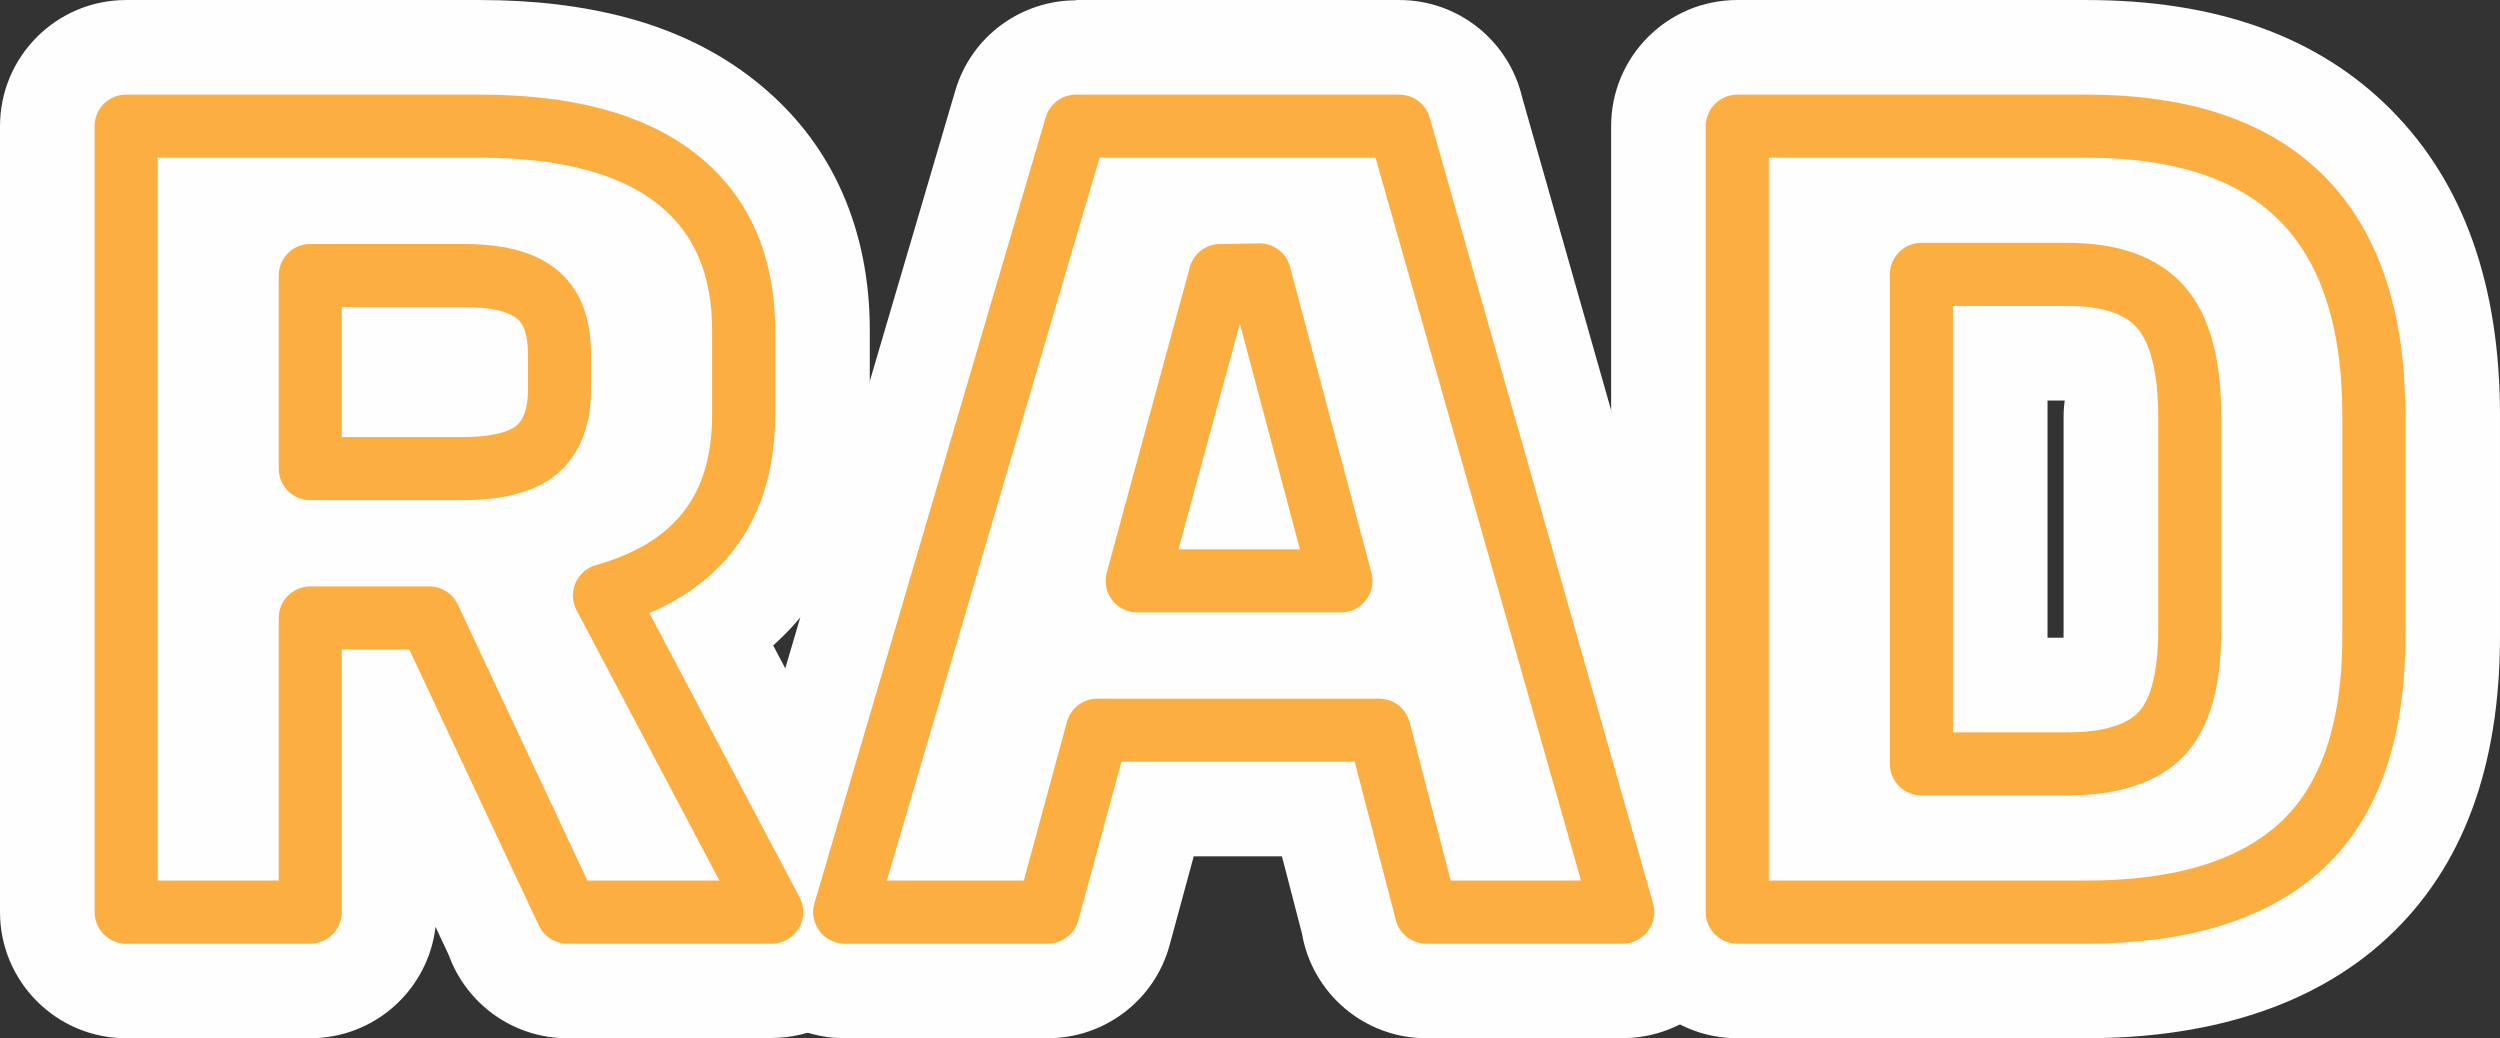 <?xml version="1.0" encoding="UTF-8"?>
<!DOCTYPE svg PUBLIC "-//W3C//DTD SVG 1.1//EN" "http://www.w3.org/Graphics/SVG/1.1/DTD/svg11.dtd">
<svg xmlns="http://www.w3.org/2000/svg" xml:space="preserve" width="55.936mm" height="23.23mm" version="1.1" style="shape-rendering:geometricPrecision; text-rendering:geometricPrecision; image-rendering:optimizeQuality; fill-rule:evenodd; clip-rule:evenodd" viewBox="0 0 5574.17 2314.89" xmlns:xlink="http://www.w3.org/1999/xlink">
	<rect x="0" y="0" width="5574.17" height="2314.89" fill="#333333" stroke="none"/>
	<defs>
		<style type="text/css">
			.str0 {stroke:#FCAF40;stroke-width:140.62;stroke-linecap:round;stroke-linejoin:round;stroke-miterlimit:22.926}
			.fil2 {fill:none;fill-rule:nonzero}
			.fil1 {fill:#FEFEFE}
			.fil0 {fill:#FEFEFE;fill-rule:nonzero}
		</style>
	</defs>
	<g>
		<path class="fil0" d="M281.24 281.28l788.55 0c193.6,0 340.04,39.21 439.34,117.65 99.29,78.45 148.95,191.09 148.95,337.95l0 187.76c0,210.28 -103.47,344.62 -310.42,403.04l373 705.94 -455.61 0 -307.91 -655.87 -265.36 0 0 655.87 -410.55 0 0 -1752.33zm410.55 332.94l0 430.58 337.95 0c78.44,0 134.34,-14.19 167.73,-42.56 33.37,-28.37 50.07,-73.43 50.07,-135.18l0 -75.1c0,-25.03 -2.5,-47.15 -7.51,-66.34 -5,-19.19 -12.93,-35.88 -23.78,-50.07 -10.85,-14.19 -25.03,-25.87 -42.56,-35.05 -17.52,-9.18 -37.97,-15.85 -61.33,-20.03 -23.37,-4.17 -50.9,-6.26 -82.61,-6.26l-337.95 0z"/>
		<path id="1" class="fil0" d="M3618.19 2033.61l-438.08 0 -105.13 -405.54 -628.34 0 -110.15 405.54 -453.1 0 515.68 -1752.33 720.96 0 498.16 1752.33zm-897.44 -1419.39l-185.24 680.91 454.36 0 -181.5 -682.15 -87.61 1.25z"/>
		<path id="2" class="fil0" d="M3873.53 281.28l778.54 0c427.24,0 640.86,215.29 640.86,645.86l0 490.65c0,211.95 -53.4,367.58 -160.21,466.87 -106.81,99.3 -267.02,148.95 -480.65,148.95l-778.54 0 0 -1752.33zm410.55 1421.9l325.44 0c96.79,0 166.47,-22.11 209.03,-66.34 42.55,-44.23 63.83,-121.42 63.83,-231.56l0 -475.63c0,-113.48 -21.28,-194.84 -63.83,-244.07 -42.56,-49.24 -112.24,-73.85 -209.03,-73.85l-325.44 0 0 1091.46z"/>
		<g>
			<path id="3" class="fil1" d="M281.24 0.04l788.55 0c120.52,0 229.71,13.1 327.54,39.29 109.22,29.25 204.37,75.89 285.38,139.88 87.01,68.74 152.1,152.05 195.21,249.89 40.93,92.87 61.41,195.47 61.41,307.78l0 187.76c0,168.03 -45.65,311.33 -136.92,429.85 -23.61,30.64 -49.78,58.85 -78.49,84.63l245.04 463.76c72.2,137.12 19.57,306.82 -117.55,379.02 -41.78,22 -86.59,32.39 -130.73,32.35l0 0.61 -455.61 0c-121.65,0 -225.25,-77.24 -264.46,-185.34l-29.51 -62.85c-16.35,139.74 -135.16,248.2 -279.3,248.2l-410.55 0c-155.32,0 -281.24,-125.92 -281.24,-281.24l0 -1752.33c0,-155.32 125.92,-281.24 281.24,-281.24zm0 281.24l788.55 0c193.6,0 340.04,39.21 439.34,117.65 99.29,78.45 148.95,191.09 148.95,337.95l0 187.76c0,210.28 -103.47,344.62 -310.42,403.04l373 705.94 -455.61 0 -307.91 -655.87 -265.36 0 0 655.87 -410.55 0 0 -1752.33zm410.55 332.94l0 430.58 337.95 0c78.44,0 134.34,-14.19 167.73,-42.56 33.37,-28.37 50.07,-73.43 50.07,-135.18l0 -75.1c0,-25.03 -2.5,-47.15 -7.51,-66.34 -5,-19.19 -12.93,-35.88 -23.78,-50.07 -10.85,-14.19 -25.03,-25.87 -42.56,-35.05 -17.52,-9.18 -37.97,-15.85 -61.33,-20.03 -23.37,-4.17 -50.9,-6.26 -82.61,-6.26l-337.95 0z"/>
		</g>
		<g>
			<path id="4" class="fil1" d="M3618.19 2314.85l-438.08 0c-138.97,0 -254.38,-100.81 -277.14,-233.28l-44.66 -172.26 -196.7 0 -53.75 197.9c-33.98,125.27 -147.49,207.68 -271.35,207.61l0 0.03 -453.1 0c-155.32,0 -281.24,-125.92 -281.24,-281.24 0,-34.87 6.36,-68.24 17.96,-99.04l509.81 -1732.38c35.93,-122.28 147.83,-201.54 269.15,-201.49l0 -0.66 720.96 0c133.24,0 244.84,92.67 273.88,217.06l494.55 1739.61c42.46,149.25 -44.11,304.7 -193.36,347.16 -25.65,7.29 -51.49,10.78 -76.9,10.79l0 0.19zm0 -281.24l-438.08 0 -105.13 -405.54 -628.34 0 -110.15 405.54 -453.1 0 515.68 -1752.33 720.96 0 498.16 1752.33zm-897.44 -1419.39l-185.24 680.91 454.36 0 -181.5 -682.15 -87.61 1.25z"/>
		</g>
		<g>
			<path id="5" class="fil1" d="M3873.53 0.04l778.54 0c290.96,0 517.47,81.66 679.49,244.96 161.73,162.99 242.6,390.39 242.6,682.14l0 490.65c0,293.07 -83.44,517.19 -250.3,672.31 -84.5,78.56 -187.53,136.68 -309.02,174.33 -108.46,33.6 -229.39,50.42 -362.78,50.42l-778.54 0c-155.32,0 -281.24,-125.92 -281.24,-281.24l0 -1752.33c0,-155.32 125.92,-281.24 281.24,-281.24zm0 281.24l778.54 0c427.24,0 640.86,215.29 640.86,645.86l0 490.65c0,211.95 -53.4,367.58 -160.21,466.87 -106.81,99.3 -267.02,148.95 -480.65,148.95l-778.54 0 0 -1752.33zm410.55 1421.9l325.44 0c96.79,0 166.47,-22.11 209.03,-66.34 42.55,-44.23 63.83,-121.42 63.83,-231.56l0 -475.63c0,-113.48 -21.28,-194.84 -63.83,-244.07 -42.56,-49.24 -112.24,-73.85 -209.03,-73.85l-325.44 0 0 1091.46zm281.24 -281.24l35.66 0c0.11,-5.22 0.16,-10.77 0.16,-16.66l0 -475.63c0,-16.09 1.17,-27.93 2.49,-36.68l-38.31 0 0 528.98z"/>
		</g>
		<path class="fil0" d="M281.24 281.28l788.55 0c193.6,0 340.04,39.21 439.34,117.65 99.29,78.45 148.95,191.09 148.95,337.95l0 187.76c0,210.28 -103.47,344.62 -310.42,403.04l373 705.94 -455.61 0 -307.91 -655.87 -265.36 0 0 655.87 -410.55 0 0 -1752.33zm410.55 332.94l0 430.58 337.95 0c78.44,0 134.34,-14.19 167.73,-42.56 33.37,-28.37 50.07,-73.43 50.07,-135.18l0 -75.1c0,-25.03 -2.5,-47.15 -7.51,-66.34 -5,-19.19 -12.93,-35.88 -23.78,-50.07 -10.85,-14.19 -25.03,-25.87 -42.56,-35.05 -17.52,-9.18 -37.97,-15.85 -61.33,-20.03 -23.37,-4.17 -50.9,-6.26 -82.61,-6.26l-337.95 0z"/>
		<path id="1" class="fil0" d="M3618.19 2033.61l-438.08 0 -105.13 -405.54 -628.34 0 -110.15 405.54 -453.1 0 515.68 -1752.33 720.96 0 498.16 1752.33zm-897.44 -1419.39l-185.24 680.91 454.36 0 -181.5 -682.15 -87.61 1.25z"/>
		<path id="2" class="fil0" d="M3873.53 281.28l778.54 0c427.24,0 640.86,215.29 640.86,645.86l0 490.65c0,211.95 -53.4,367.58 -160.21,466.87 -106.81,99.3 -267.02,148.95 -480.65,148.95l-778.54 0 0 -1752.33zm410.55 1421.9l325.44 0c96.79,0 166.47,-22.11 209.03,-66.34 42.55,-44.23 63.83,-121.42 63.83,-231.56l0 -475.63c0,-113.48 -21.28,-194.84 -63.83,-244.07 -42.56,-49.24 -112.24,-73.85 -209.03,-73.85l-325.44 0 0 1091.46z"/>
		<path id="3" class="fil2 str0" d="M281.24 281.28l788.55 0c193.6,0 340.04,39.21 439.34,117.65 99.29,78.45 148.95,191.09 148.95,337.95l0 187.76c0,210.28 -103.47,344.62 -310.42,403.04l373 705.94 -455.61 0 -307.91 -655.87 -265.36 0 0 655.87 -410.55 0 0 -1752.33zm410.55 332.94l0 430.58 337.95 0c78.44,0 134.34,-14.19 167.73,-42.56 33.37,-28.37 50.07,-73.43 50.07,-135.18l0 -75.1c0,-25.03 -2.5,-47.15 -7.51,-66.34 -5,-19.19 -12.93,-35.88 -23.78,-50.07 -10.85,-14.19 -25.03,-25.87 -42.56,-35.05 -17.52,-9.18 -37.97,-15.85 -61.33,-20.03 -23.37,-4.17 -50.9,-6.26 -82.61,-6.26l-337.95 0z"/>
		<path id="4" class="fil2 str0" d="M3618.19 2033.61l-438.08 0 -105.13 -405.54 -628.34 0 -110.15 405.54 -453.1 0 515.68 -1752.33 720.96 0 498.16 1752.33zm-897.44 -1419.39l-185.24 680.91 454.36 0 -181.5 -682.15 -87.61 1.25z"/>
		<path id="5" class="fil2 str0" d="M3873.53 281.28l778.54 0c427.24,0 640.86,215.29 640.86,645.86l0 490.65c0,211.95 -53.4,367.58 -160.21,466.87 -106.81,99.3 -267.02,148.95 -480.65,148.95l-778.54 0 0 -1752.33zm410.55 1421.9l325.44 0c96.79,0 166.47,-22.11 209.03,-66.34 42.55,-44.23 63.83,-121.42 63.83,-231.56l0 -475.63c0,-113.48 -21.28,-194.84 -63.83,-244.07 -42.56,-49.24 -112.24,-73.85 -209.03,-73.85l-325.44 0 0 1091.46z"/>
	</g>
</svg>